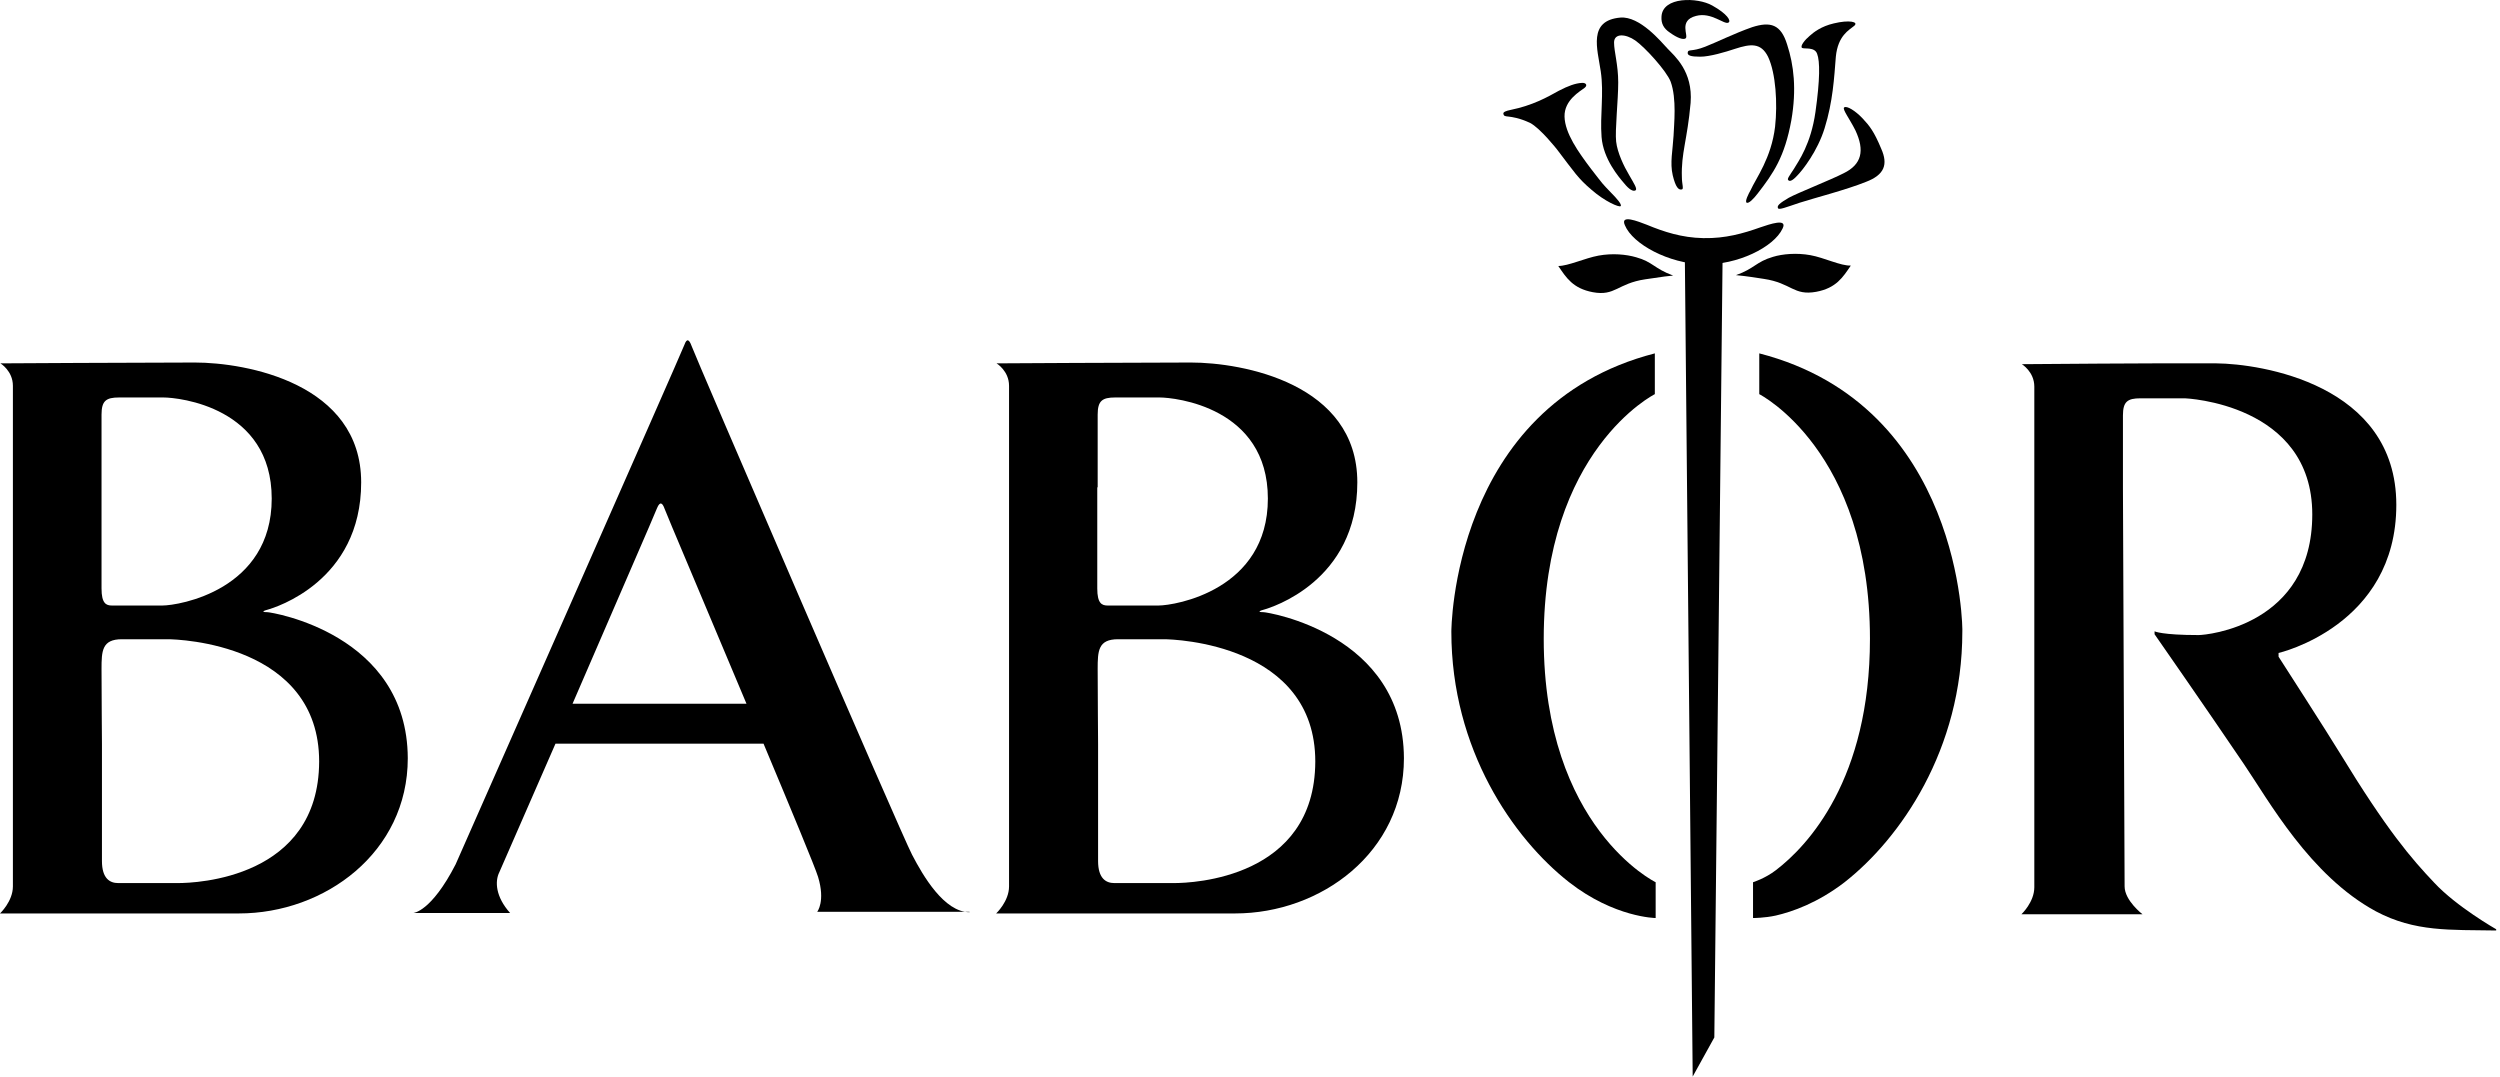 <?xml version="1.0" encoding="UTF-8" standalone="no"?>
<!DOCTYPE svg PUBLIC "-//W3C//DTD SVG 1.1//EN" "http://www.w3.org/Graphics/SVG/1.1/DTD/svg11.dtd">
<svg width="100%" height="100%" viewBox="0 0 209 90" version="1.1" xmlns="http://www.w3.org/2000/svg" xmlns:xlink="http://www.w3.org/1999/xlink" xml:space="preserve" xmlns:serif="http://www.serif.com/" style="fill-rule:evenodd;clip-rule:evenodd;stroke-linejoin:round;stroke-miterlimit:2;">
    <path d="M47.865,58.832c3.375,-7.827 6.958,-16.037 7.062,-16.35c0.244,-0.591 0.452,-0.452 0.626,0.035c0.07,0.244 3.548,8.418 6.853,16.315l-14.541,0Zm33.186,17.428c-2.122,0 -3.896,-3.062 -4.8,-4.801c-0.905,-1.704 -18.298,-42.056 -18.437,-42.543c-0.174,-0.487 -0.382,-0.696 -0.591,-0.105c-0.209,0.592 -19.132,43.448 -19.132,43.448c-2.053,4.001 -3.549,4.07 -3.549,4.07l8.106,0c-1.218,-1.357 -1.287,-2.644 -0.905,-3.409c0.139,-0.313 2.226,-5.079 4.696,-10.749l17.393,0c2.331,5.566 4.314,10.332 4.557,11.132c0.626,2.052 -0.069,2.922 -0.069,2.922l12.731,0l0,0.035Z" style="fill-rule:nonzero;"/>
    <path d="M14.888,73.825l-5.009,0c-0.696,0 -1.356,-0.383 -1.356,-1.844l0,-9.775c0,0 -0.035,-4.731 -0.035,-6.261c0,-1.531 0.035,-2.505 1.704,-2.505l3.827,0c0.974,0 12.662,0.417 12.662,10.227c-0.035,9.775 -10.297,10.158 -11.793,10.158m-6.4,-24.629l0,-14.54c0,-1.148 0.382,-1.427 1.461,-1.427l3.722,0c1.252,0 9.044,0.8 9.044,8.453c0,7.653 -7.757,8.94 -9.148,8.94l-4.21,0c-0.487,0 -0.869,-0.174 -0.869,-1.426Zm13.879,1.983c-0.278,0 -0.626,-0.035 0,-0.209c0.627,-0.174 7.827,-2.365 7.827,-10.644c0,-8.279 -9.601,-10.019 -13.914,-10.019c-4.279,0 -16.245,0.07 -16.245,0.07c0,0 1.043,0.626 1.043,1.878l0,41.848c0,1.252 -1.078,2.261 -1.078,2.261l19.967,0c7.201,0 14.123,-5.114 14.123,-12.975c-0.035,-10.436 -11.444,-12.21 -11.723,-12.21" style="fill-rule:nonzero;"/>
    <path d="M98.166,73.825l-5.009,0c-0.696,0 -1.357,-0.383 -1.357,-1.844l0,-9.775c0,0 -0.035,-4.731 -0.035,-6.261c0,-1.531 0.035,-2.505 1.705,-2.505l3.826,0c0.974,0 12.662,0.417 12.662,10.227c-0.034,9.775 -10.296,10.158 -11.792,10.158m-6.401,-33.082l0,-6.087c0,-1.148 0.383,-1.427 1.461,-1.427l3.722,0c1.253,0 9.045,0.8 9.045,8.453c0,7.653 -7.757,8.94 -9.149,8.94l-4.244,0c-0.487,0 -0.869,-0.174 -0.869,-1.426l0,-8.453l0.034,0Zm13.88,10.436c-0.278,0 -0.626,-0.035 0,-0.209c0.626,-0.174 7.827,-2.365 7.827,-10.644c0,-8.279 -9.601,-10.019 -13.915,-10.019c-4.278,0 -16.245,0.07 -16.245,0.07c0,0 1.044,0.626 1.044,1.878l0,41.848c0,1.252 -1.078,2.261 -1.078,2.261l19.967,0c7.2,0 14.123,-5.114 14.123,-12.975c-0.035,-10.436 -11.445,-12.21 -11.723,-12.21" style="fill-rule:nonzero;"/>
    <path d="M185.305,30.377c-4.279,-0.035 -16.28,0.069 -16.28,0.069c0,0 1.044,0.627 1.044,1.879l0,41.847c0,1.253 -1.079,2.261 -1.079,2.261l10.123,0c0,0 -1.496,-1.147 -1.496,-2.33c0,-1.148 -0.139,-33.29 -0.139,-33.29l0,-6.088c0,-1.148 0.383,-1.426 1.461,-1.426l3.722,0c0,0 10.645,0.417 10.645,9.705c0,9.288 -8.836,10.088 -9.497,10.088c-3.096,0 -3.687,-0.313 -3.687,-0.313l0,0.244c0,0 4.313,6.191 7.444,10.818c2.087,3.061 5.531,9.357 11.062,12.349c3.27,1.739 6.227,1.531 10.053,1.6l0,-0.104c0,0 -3.305,-1.879 -5.183,-3.896c-1.913,-2.018 -3.931,-4.349 -7.897,-10.853c-0.904,-1.496 -5.113,-8.036 -5.113,-8.036l0,-0.313c0,0 9.844,-2.261 9.844,-12.384c0,-10.123 -11.409,-11.792 -15.027,-11.827" style="fill-rule:nonzero;"/>
    <path d="M147.075,29.542l0,3.409c0,0 9.253,4.696 9.253,20.454c0,11.758 -5.183,17.289 -7.862,19.341c-0.904,0.696 -1.913,1.009 -1.913,1.009l0,2.992c0,0 0.974,0 1.913,-0.209c1.357,-0.313 3.479,-1.044 5.74,-2.783c4.661,-3.653 9.845,-11.097 9.845,-20.941c0.034,-0.035 0.034,-18.889 -16.976,-23.272m-18.019,23.863c0,-15.793 9.288,-20.454 9.288,-20.454l0,-3.409c-17.011,4.383 -17.011,23.272 -17.011,23.272c0,9.844 5.184,17.288 9.845,20.941c3.792,2.957 7.235,2.992 7.235,2.992l0,-2.992c0,0 -9.357,-4.557 -9.357,-20.35" style="fill-rule:nonzero;"/>
    <path d="M143.318,86.73l-1.809,3.27l-0.661,-68.981c0,0 0.766,0.348 1.601,0.348c0.8,0 1.565,-0.348 1.565,-0.348l-0.696,65.711Z" style="fill-rule:nonzero;"/>
    <path d="M147.179,19.002c-1.461,0.522 -2.956,0.939 -4.73,0.904l-0.07,0c-1.774,-0.035 -3.27,-0.522 -4.696,-1.113c-0.731,-0.278 -2.261,-0.904 -1.844,0.035c0.661,1.6 3.687,3.2 6.505,3.27l0.07,0c2.817,0.069 5.879,-1.426 6.609,-2.992c0.452,-0.904 -1.113,-0.348 -1.844,-0.104" style="fill-rule:nonzero;"/>
    <path d="M148.223,21.472c0.8,-0.244 1.983,-0.348 3.131,-0.139c1.148,0.208 2.539,0.904 3.374,0.869c-0.661,0.974 -1.218,1.879 -2.887,2.192c-1.913,0.348 -2.053,-0.731 -4.383,-1.079c-1.531,-0.243 -1.983,-0.278 -2.331,-0.313c1.565,-0.556 1.67,-1.113 3.096,-1.53" style="fill-rule:nonzero;"/>
    <path d="M139.874,23.037c-0.348,0.035 -0.765,0.07 -2.33,0.313c-2.331,0.348 -2.505,1.426 -4.383,1.078c-1.67,-0.313 -2.227,-1.217 -2.888,-2.191c0.835,0 2.227,-0.661 3.375,-0.87c1.148,-0.208 2.296,-0.104 3.13,0.139c1.392,0.383 1.496,0.94 3.096,1.531" style="fill-rule:nonzero;"/>
    <path d="M130.308,7.592c0.8,-0.417 1.392,-0.626 1.913,-0.661c0.383,-0.035 0.522,0.209 0.244,0.418c-0.348,0.278 -1.705,1.008 -1.67,2.4c0.035,1.391 1.148,2.957 2.227,4.383c1.078,1.391 0.904,1.183 1.634,1.948c0.522,0.522 0.94,1.009 0.835,1.148c-0.104,0.139 -1.322,-0.383 -2.435,-1.357c-1.148,-0.974 -1.426,-1.461 -2.887,-3.374c0,0 -1.391,-1.774 -2.261,-2.226c-0.904,-0.418 -1.496,-0.487 -1.774,-0.522c-0.313,-0.035 -0.418,-0.035 -0.452,-0.244c-0.035,-0.139 0.243,-0.243 0.591,-0.313c1.878,-0.382 3.096,-1.078 4.035,-1.6" style="fill-rule:nonzero;"/>
    <path d="M135.77,15.315c-0.418,-0.487 -1.74,-2.018 -1.879,-3.862c-0.139,-1.843 0.209,-3.617 -0.069,-5.496c-0.279,-1.878 -1.079,-4.244 1.635,-4.487c1.634,-0.139 3.409,2.017 3.965,2.609c0.557,0.591 2.122,1.878 1.913,4.522c-0.278,3.131 -0.8,4.174 -0.73,6.227c0,0.556 0.174,0.974 0,1.008c-0.278,0.07 -0.522,-0.174 -0.765,-1.182c-0.244,-1.044 0,-2.088 0.069,-3.305c0.035,-0.939 0.278,-3.096 -0.243,-4.522c-0.348,-0.905 -2.157,-2.887 -2.957,-3.444c-0.8,-0.557 -1.774,-0.626 -1.774,0.174c0,0.765 0.348,1.844 0.348,3.339c0,1.496 -0.279,4.001 -0.174,4.94c0.104,0.939 0.661,2.087 1.078,2.783c0.417,0.73 0.696,1.148 0.557,1.287c-0.209,0.139 -0.557,-0.07 -0.974,-0.591" style="fill-rule:nonzero;"/>
    <path d="M142.553,3.905c0.904,-0.348 2.435,-1.113 3.931,-1.635c1.53,-0.487 2.4,-0.244 2.922,1.461c0.556,1.704 0.8,3.722 0.348,6.331c-0.557,3.061 -1.496,4.418 -2.818,6.122c-0.348,0.452 -0.731,0.835 -0.905,0.765c-0.208,-0.069 0.174,-0.8 0.314,-1.043c0.452,-1.009 1.739,-2.679 2.052,-5.322c0.209,-1.914 0.069,-4.453 -0.591,-5.844c-0.592,-1.183 -1.461,-1.079 -2.749,-0.661c-0.834,0.278 -2.121,0.661 -2.922,0.661c-0.8,0 -1.078,-0.105 -1.043,-0.348c0.035,-0.313 0.313,-0.035 1.461,-0.487" style="fill-rule:nonzero;"/>
    <path d="M151.284,3c0.348,-0.313 0.974,-0.8 2.018,-1.043c1.287,-0.313 2.122,-0.139 1.704,0.208c-0.417,0.348 -1.356,0.801 -1.53,2.575c-0.139,1.739 -0.244,3.756 -0.94,5.983c-0.591,1.913 -1.843,3.513 -2.295,3.965c-0.418,0.453 -0.627,0.487 -0.731,0.383c-0.139,-0.104 0.07,-0.348 0.452,-0.939c0.418,-0.696 1.427,-2.087 1.809,-4.766c0.383,-2.713 0.383,-4.244 0.139,-4.87c-0.208,-0.591 -1.043,-0.383 -1.252,-0.487c-0.209,-0.139 0.244,-0.696 0.626,-1.009" style="fill-rule:nonzero;"/>
    <path d="M155.702,9.888c0.591,0.626 0.974,1.113 1.565,2.539c0.592,1.322 0.279,2.192 -1.287,2.783c-1.635,0.661 -4.348,1.357 -5.531,1.739c-1.148,0.383 -1.739,0.627 -1.809,0.453c-0.104,-0.209 0.14,-0.418 0.905,-0.87c0.765,-0.417 3.513,-1.496 4.592,-2.052c1.495,-0.731 1.774,-1.879 0.974,-3.583c-0.487,-0.974 -1.114,-1.774 -0.94,-1.914c0.209,-0.173 0.94,0.279 1.531,0.905" style="fill-rule:nonzero;"/>
    <path d="M143.144,0.461c1.253,0.696 1.6,1.287 1.357,1.426c-0.348,0.209 -1.426,-0.904 -2.713,-0.556c-1.496,0.382 -0.592,1.669 -0.87,1.878c-0.209,0.139 -0.696,-0.035 -1.322,-0.487c-0.522,-0.348 -0.73,-0.765 -0.696,-1.322c0.07,-1.704 3.027,-1.635 4.244,-0.939" style="fill-rule:nonzero;"/>
</svg>

